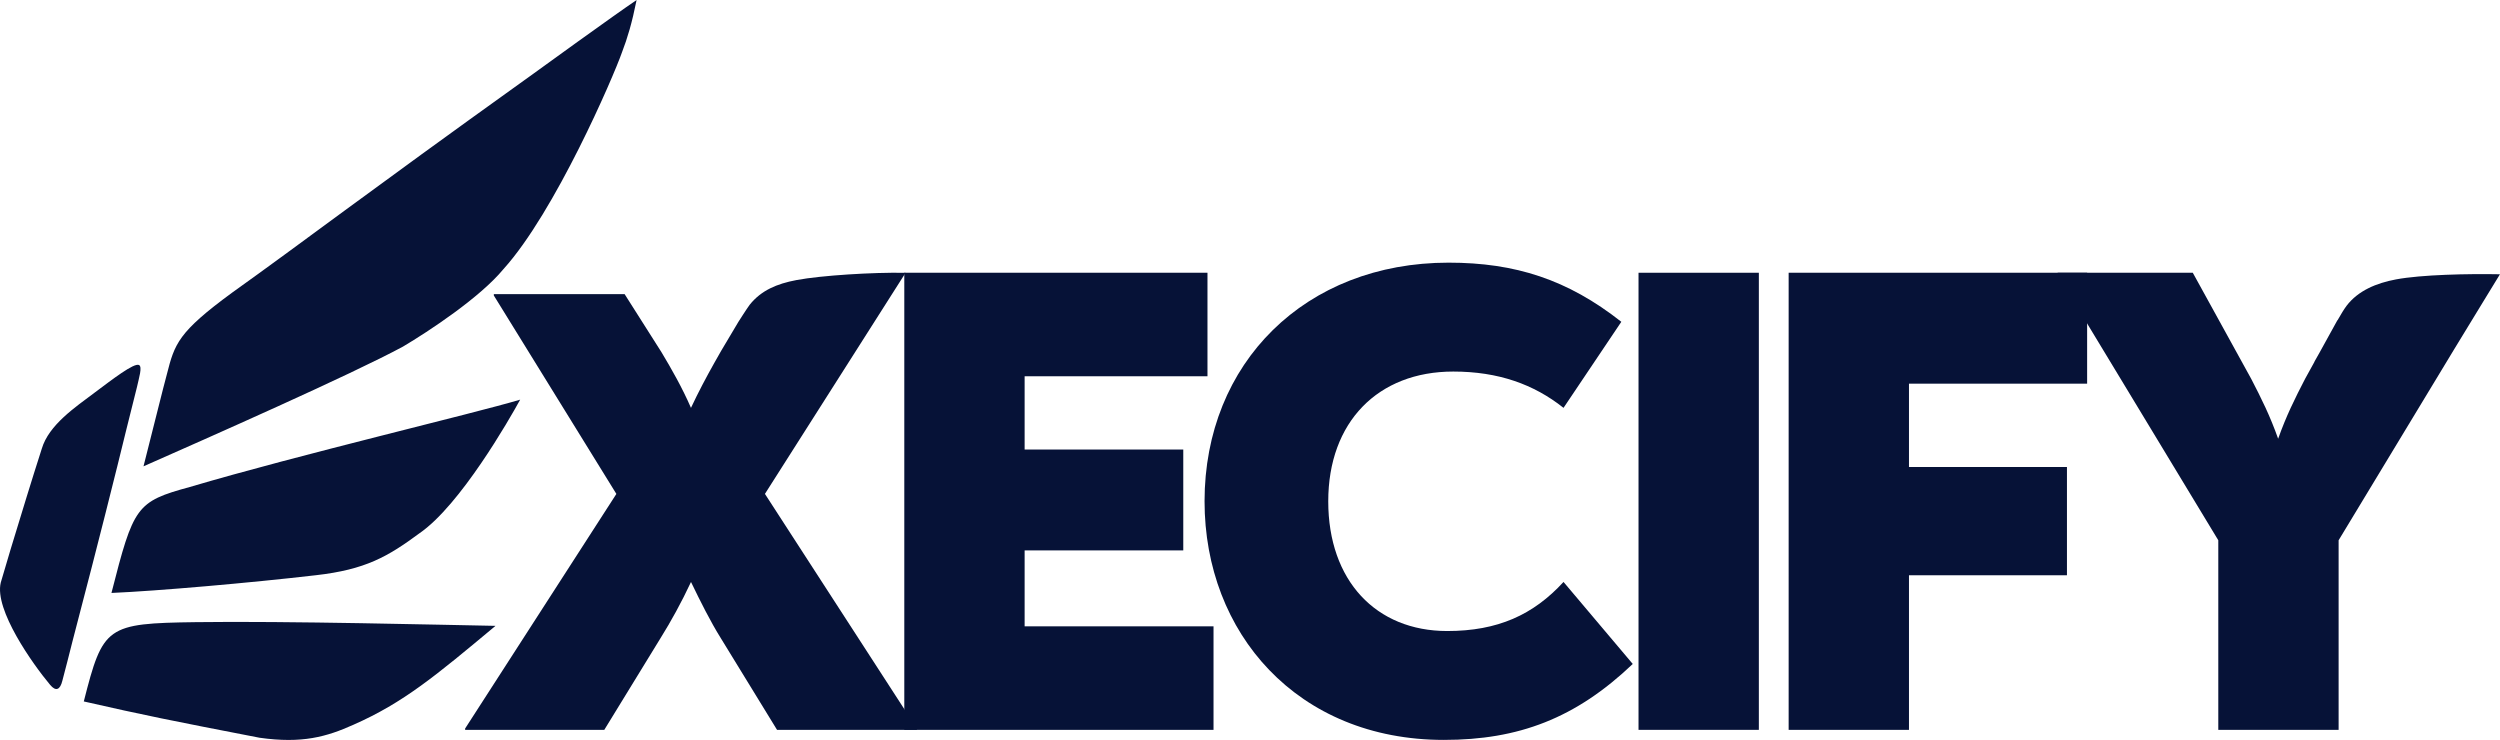 <?xml version="1.0" encoding="UTF-8"?>
<svg id="Layer_1" data-name="Layer 1" xmlns="http://www.w3.org/2000/svg" viewBox="0 0 1000 295.98">
  <defs>
    <style>
      .cls-1 {
        fill: #061237;
      }
    </style>
  </defs>
  <path class="cls-1" d="M485.41,250.53v41.41h-123.69V109.1h121.27v41.41h-73.14v29.31h63.46v40.33h-63.46v30.38h75.56Z"/>
  <path class="cls-1" d="M481.82,200.52c0-55.39,40.33-95.46,97.61-95.46,26.62,0,47.59,6.72,69.1,23.66l-23.12,34.42c-11.83-9.41-26.08-14.52-44.1-14.52-30.11,0-50.01,20.17-50.01,51.9s19.09,51.89,47.59,51.89c20.17,0,34.42-6.45,46.52-19.63l27.69,32.8c-22.85,21.78-45.71,30.38-75.56,30.38-58.62,0-95.72-42.75-95.72-95.45Z"/>
  <path class="cls-1" d="M655.41,109.1h48.13v182.84h-48.13V109.1Z"/>
  <path class="cls-1" d="M715.46,109.1h119.39v44.37h-71.26v33.34h63.19v43.29h-63.19v61.84h-48.13V109.1Z"/>
  <path class="cls-1" d="M1000,109.71c-12.59-.25-31.45.14-41.6,2.05-7.84,1.47-15.12,4.49-19.73,10.5-1.08,1.45-2.22,3.32-3.64,5.82l-.09.05-7.14,12.95c-.64,1.15-1.32,2.34-2.04,3.61h.05s-3.79,6.88-3.79,6.88c-4.03,7.8-7.53,14.79-10.76,23.93-3.23-9.14-6.72-16.13-10.76-23.93l-23.39-42.48h-54.05v.81l64.26,106.21v75.83h48.13v-75.83l46.18-76.33c9.71-15.99,14.42-23.57,18.36-30.08Z"/>
  <path class="cls-1" d="M305.97,197.56l38.36-60.3c6.98-10.93,11.14-17.44,15.47-24.32l2.1-3.3v-.05c.1-.16.2-.31.3-.47-.09,0-.2,0-.3,0v-.02l-.05.02c-12.63-.22-33.19,1.02-43.26,2.91-7.84,1.47-14.13,4.14-18.71,9.87-1.14,1.53-4.5,6.81-4.5,6.81l-6.89,11.58c-.82,1.42-1.66,2.9-2.49,4.39-.05.08-.09.15-.14.24h0c-3.23,5.74-6.51,11.9-9.47,18.23-3.5-8.07-7.8-15.6-11.83-22.32l-14.71-23.17h-52.32v.54l49.02,79.37-60.5,93.84v.54h55.66l22.59-36.84c4.03-6.45,8.34-14.25,12.1-22.32,3.76,7.8,7.8,15.86,11.83,22.32l22.59,36.84h55.93v-.54l-60.77-93.84Z"/>
  <path class="cls-1" d="M78.36,248.86c-35.8.49-37.17,1.52-44.84,31.72,24.41,5.56,34.83,7.64,70.33,14.52,16.99,2.41,26.8-.38,37.55-5.21,20.02-8.82,32.95-19.64,56.81-39.55-19.5-.35-84.25-1.99-119.86-1.48ZM46.8,187c2.16-8.74,5.27-21.52,7.99-32.2.77-3.58,2.26-8.12.79-8.81-2.08-.87-10.56,5.71-17.74,11.07-7.7,5.8-18.3,12.88-21.13,22.43-4.63,14.46-7.34,23.44-12.48,40.28,0,0-3.78,12.64-3.93,13.28-2.64,10.86,12.81,32.61,19.74,40.88,2.29,2.75,4.01,2.05,4.91-1.67,1.34-4.96,2.64-10.26,4.1-15.96l7.7-29.65c3.36-12.9,7.51-29.52,10.04-39.64ZM210.13,31.8c-64.7,46.36-88.68,64.84-117.35,85.31-21.51,15.78-22.93,20.36-26.03,32.59-1.56,5.7-4.95,19.57-9.35,36.83,25.72-11.36,83.33-36.81,103.81-47.9,10.36-6.15,30.8-19.62,40.19-31.01,20.54-22.71,43.93-76.76,47.42-86.77,2.14-5.54,3.98-11.67,5.82-20.84-8.44,5.67-38.8,27.65-44.51,31.8ZM44.58,237.18c18.11-.77,55.44-4.03,81.67-7.08,19.99-2.25,28.93-7.48,41.57-16.82,16.23-11.13,35.92-45.51,40.25-53.42-19.05,5.69-88.49,22.02-132.11,34.93-21.54,5.86-22.54,7.79-31.38,42.39Z"/>
</svg>